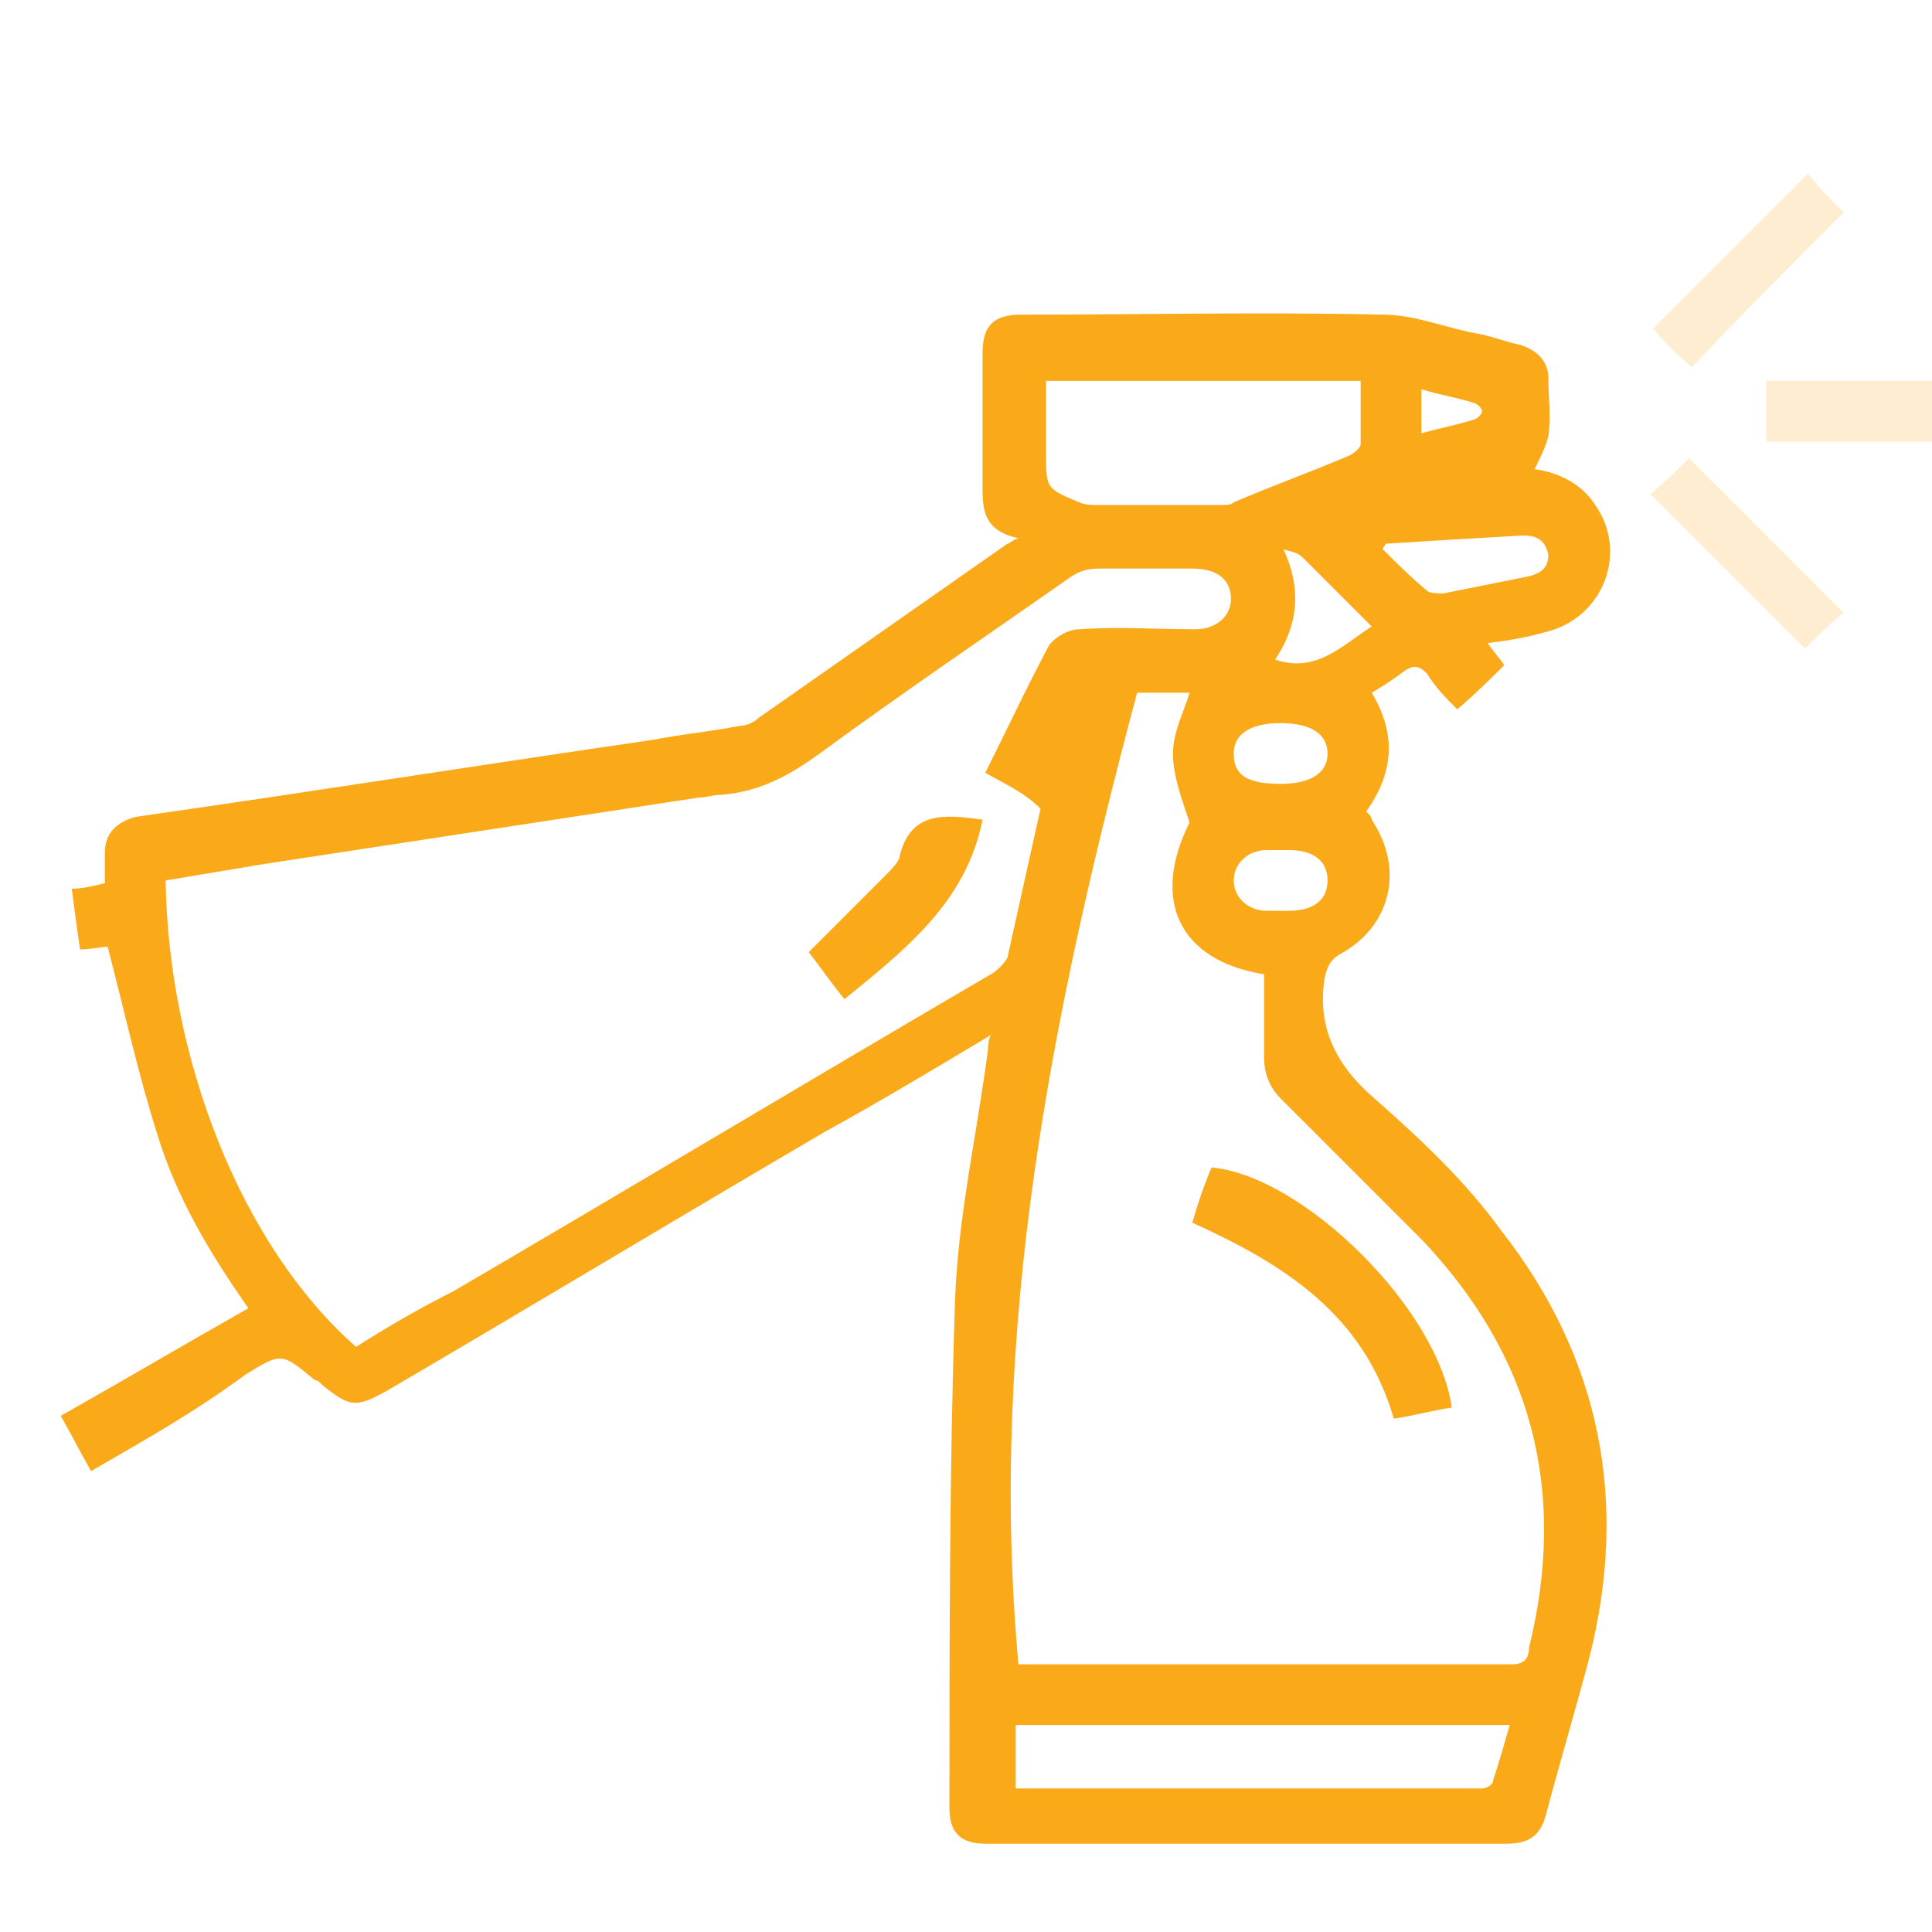 <?xml version="1.0" encoding="utf-8"?>
<!-- Generator: Adobe Illustrator 25.3.1, SVG Export Plug-In . SVG Version: 6.00 Build 0)  -->
<svg version="1.1" id="Layer_1" xmlns="http://www.w3.org/2000/svg" xmlns:xlink="http://www.w3.org/1999/xlink" x="0px" y="0px"
	 viewBox="0 0 70 70" style="enable-background:new 0 0 70 70;" xml:space="preserve">
<style type="text/css">
	.st0{fill-rule:evenodd;clip-rule:evenodd;fill:#FAA919;}
	.st1{opacity:0.2;fill-rule:evenodd;clip-rule:evenodd;fill:#FAA919;}
</style>
<g>
	<path class="st0" d="M3.3,53.3c-0.4-0.7-0.7-1.3-1.1-2C4.5,50,6.7,48.7,9,47.4c-1.4-2-2.6-4-3.3-6.3c-0.7-2.2-1.2-4.5-1.8-6.8
		c-0.2,0-0.6,0.1-1,0.1c-0.1-0.7-0.2-1.4-0.3-2.2c0.4,0,0.8-0.1,1.2-0.2c0-0.4,0-0.8,0-1.1c0-0.7,0.4-1.1,1.1-1.3
		c6.3-0.9,12.6-1.9,18.8-2.8c1-0.2,2.1-0.3,3.1-0.5c0.2,0,0.5-0.1,0.7-0.3c3-2.1,6-4.2,9-6.3c0.1,0,0.1-0.1,0.4-0.2
		c-1.4-0.3-1.3-1.2-1.3-2.2c0-1.5,0-3,0-4.5c0-1,0.4-1.4,1.4-1.4c4.4,0,8.7-0.1,13.1,0c1.2,0,2.3,0.5,3.5,0.7c0.5,0.1,1,0.3,1.5,0.4
		c0.6,0.2,1,0.6,1,1.2c0,0.7,0.1,1.4,0,2.1c-0.1,0.4-0.3,0.8-0.5,1.2c0.8,0.1,1.7,0.5,2.2,1.3c1.2,1.7,0.3,4.1-1.8,4.6
		c-0.7,0.2-1.3,0.3-2.1,0.4c0.2,0.3,0.4,0.5,0.6,0.8c-0.5,0.5-1,1-1.7,1.6c-0.4-0.4-0.8-0.8-1.1-1.3c-0.3-0.3-0.5-0.3-0.8-0.1
		c-0.4,0.3-0.7,0.5-1.2,0.8c0.9,1.5,0.8,2.9-0.2,4.3c0.1,0.1,0.2,0.2,0.2,0.3c1.2,1.8,0.7,3.9-1.2,4.9c-0.3,0.2-0.4,0.4-0.5,0.8
		c-0.3,1.8,0.4,3.2,1.8,4.4c1.7,1.5,3.3,3,4.6,4.8C58,49.2,59,54.4,57.6,60c-0.5,1.9-1.1,3.9-1.6,5.8c-0.2,0.7-0.6,1-1.4,1
		c-6.3,0-12.6,0-18.9,0c-0.9,0-1.3-0.4-1.3-1.3c0-6.1,0-12.2,0.2-18.3c0.1-3.1,0.8-6.1,1.2-9.2c0-0.1,0-0.3,0.1-0.5
		c-2,1.2-4,2.4-6,3.5c-5.3,3.1-10.6,6.3-15.9,9.4c-1.1,0.6-1.3,0.6-2.3-0.2c-0.1-0.1-0.2-0.2-0.3-0.2c-1.2-1-1.2-1-2.5-0.2
		C7,51.2,5.2,52.2,3.3,53.3z M35.7,28c0.8-1.6,1.5-3.1,2.3-4.6c0.2-0.3,0.7-0.6,1.1-0.6c1.4-0.1,2.8,0,4.2,0c0.8,0,1.3-0.5,1.3-1.1
		c0-0.7-0.5-1.1-1.4-1.1c-1.1,0-2.3,0-3.4,0c-0.4,0-0.7,0.1-1,0.3c-3,2.1-6.1,4.2-9.1,6.4c-1.1,0.8-2.2,1.4-3.6,1.5
		c-0.3,0-0.5,0.1-0.8,0.1c-5.2,0.8-10.5,1.6-15.7,2.4c-1.2,0.2-2.4,0.4-3.6,0.6c0.1,6.4,2.7,13.2,6.9,16.9c1.1-0.7,2.3-1.4,3.5-2
		c6.5-3.8,13-7.7,19.5-11.5c0.2-0.1,0.5-0.4,0.6-0.6c0.4-1.8,0.8-3.6,1.2-5.4C37.1,28.7,36.4,28.4,35.7,28z M36.9,60.3L36.9,60.3
		c6,0,11.9,0,17.9,0c0.4,0,0.6-0.2,0.6-0.6c1.4-5.7,0.1-10.6-3.9-14.8c-1.7-1.7-3.4-3.4-5.1-5.1c-0.4-0.4-0.6-0.9-0.6-1.5
		c0-1,0-2,0-3c-3.1-0.5-4.1-2.7-2.7-5.5c-0.3-0.9-0.6-1.7-0.6-2.5s0.4-1.5,0.6-2.2c-0.6,0-1.3,0-1.9,0
		C38.1,36.7,35.8,48.2,36.9,60.3z M37.9,13.8c0,0.9,0,1.8,0,2.6c0,1.3,0,1.3,1.2,1.8c0.2,0.1,0.5,0.1,0.8,0.1c1.4,0,2.8,0,4.3,0
		c0.2,0,0.4,0,0.5-0.1c1.4-0.6,2.8-1.1,4.2-1.7c0.2-0.1,0.4-0.3,0.4-0.4c0-0.8,0-1.5,0-2.3C45.4,13.8,41.7,13.8,37.9,13.8z
		 M36.8,64.8c5.7,0,11.3,0,16.9,0c0.1,0,0.4-0.1,0.4-0.3c0.2-0.6,0.4-1.3,0.6-2c-6,0-11.9,0-17.9,0C36.8,63.3,36.8,64,36.8,64.8z
		 M50.2,19.7c0,0.1-0.1,0.1-0.1,0.2c0.5,0.5,1,1,1.6,1.5c0.1,0.1,0.4,0.1,0.6,0.1c1-0.2,2-0.4,3-0.6c0.5-0.1,0.8-0.3,0.8-0.8
		c-0.1-0.5-0.4-0.7-0.9-0.7C53.4,19.5,51.8,19.6,50.2,19.7z M46.2,23.9c1.5,0.5,2.4-0.5,3.5-1.2c-0.9-0.9-1.7-1.7-2.5-2.5
		C47,20,46.8,20,46.5,19.9C47.2,21.4,47,22.7,46.2,23.9z M46.4,26.2c-1.1,0-1.7,0.4-1.7,1.1c0,0.8,0.5,1.1,1.7,1.1
		c1.1,0,1.7-0.4,1.7-1.1C48.1,26.6,47.5,26.2,46.4,26.2z M46.4,30.8c-0.2,0-0.3,0-0.5,0c-0.7,0-1.2,0.5-1.2,1.1s0.5,1.1,1.2,1.1
		c0.3,0,0.5,0,0.8,0c0.9,0,1.4-0.4,1.4-1.1c0-0.7-0.5-1.1-1.4-1.1C46.6,30.8,46.5,30.8,46.4,30.8z M51.5,15.7
		c0.7-0.2,1.3-0.3,1.9-0.5c0.1,0,0.3-0.2,0.3-0.3s-0.2-0.3-0.3-0.3c-0.6-0.2-1.3-0.3-1.9-0.5C51.5,14.6,51.5,15.1,51.5,15.7z"/>
	<path class="st1" d="M61.3,13.3c-0.5-0.4-1-0.9-1.4-1.4c1.9-1.9,3.8-3.8,5.6-5.6c0.4,0.5,0.9,1,1.3,1.4C65,9.5,63.1,11.4,61.3,13.3
		z"/>
	<path class="st1" d="M65.4,23.5c-1.8-1.8-3.7-3.7-5.6-5.6c0.5-0.4,1-0.9,1.4-1.3c1.8,1.8,3.7,3.7,5.6,5.6
		C66.4,22.5,65.9,23,65.4,23.5z"/>
	<path class="st1" d="M64,16c0-0.8,0-1.4,0-2.2c2.2,0,4.5,0,6.7,0c0,0.7,0,1.4,0,2.2C68.5,16,66.3,16,64,16z"/>
	<path class="st0" d="M29.3,34.5c1-1,1.9-1.9,2.8-2.8c0.2-0.2,0.5-0.5,0.5-0.7c0.4-1.6,1.6-1.5,3-1.3c-0.6,3-2.8,4.7-5,6.5
		C30.1,35.6,29.7,35,29.3,34.5z"/>
	<path class="st0" d="M43.2,44.3c0.2-0.7,0.4-1.3,0.7-2c3.3,0.3,8.2,5.1,8.7,8.7c-0.7,0.1-1.4,0.3-2.1,0.4
		C49.4,47.6,46.5,45.8,43.2,44.3z"/>
</g>
</svg>
